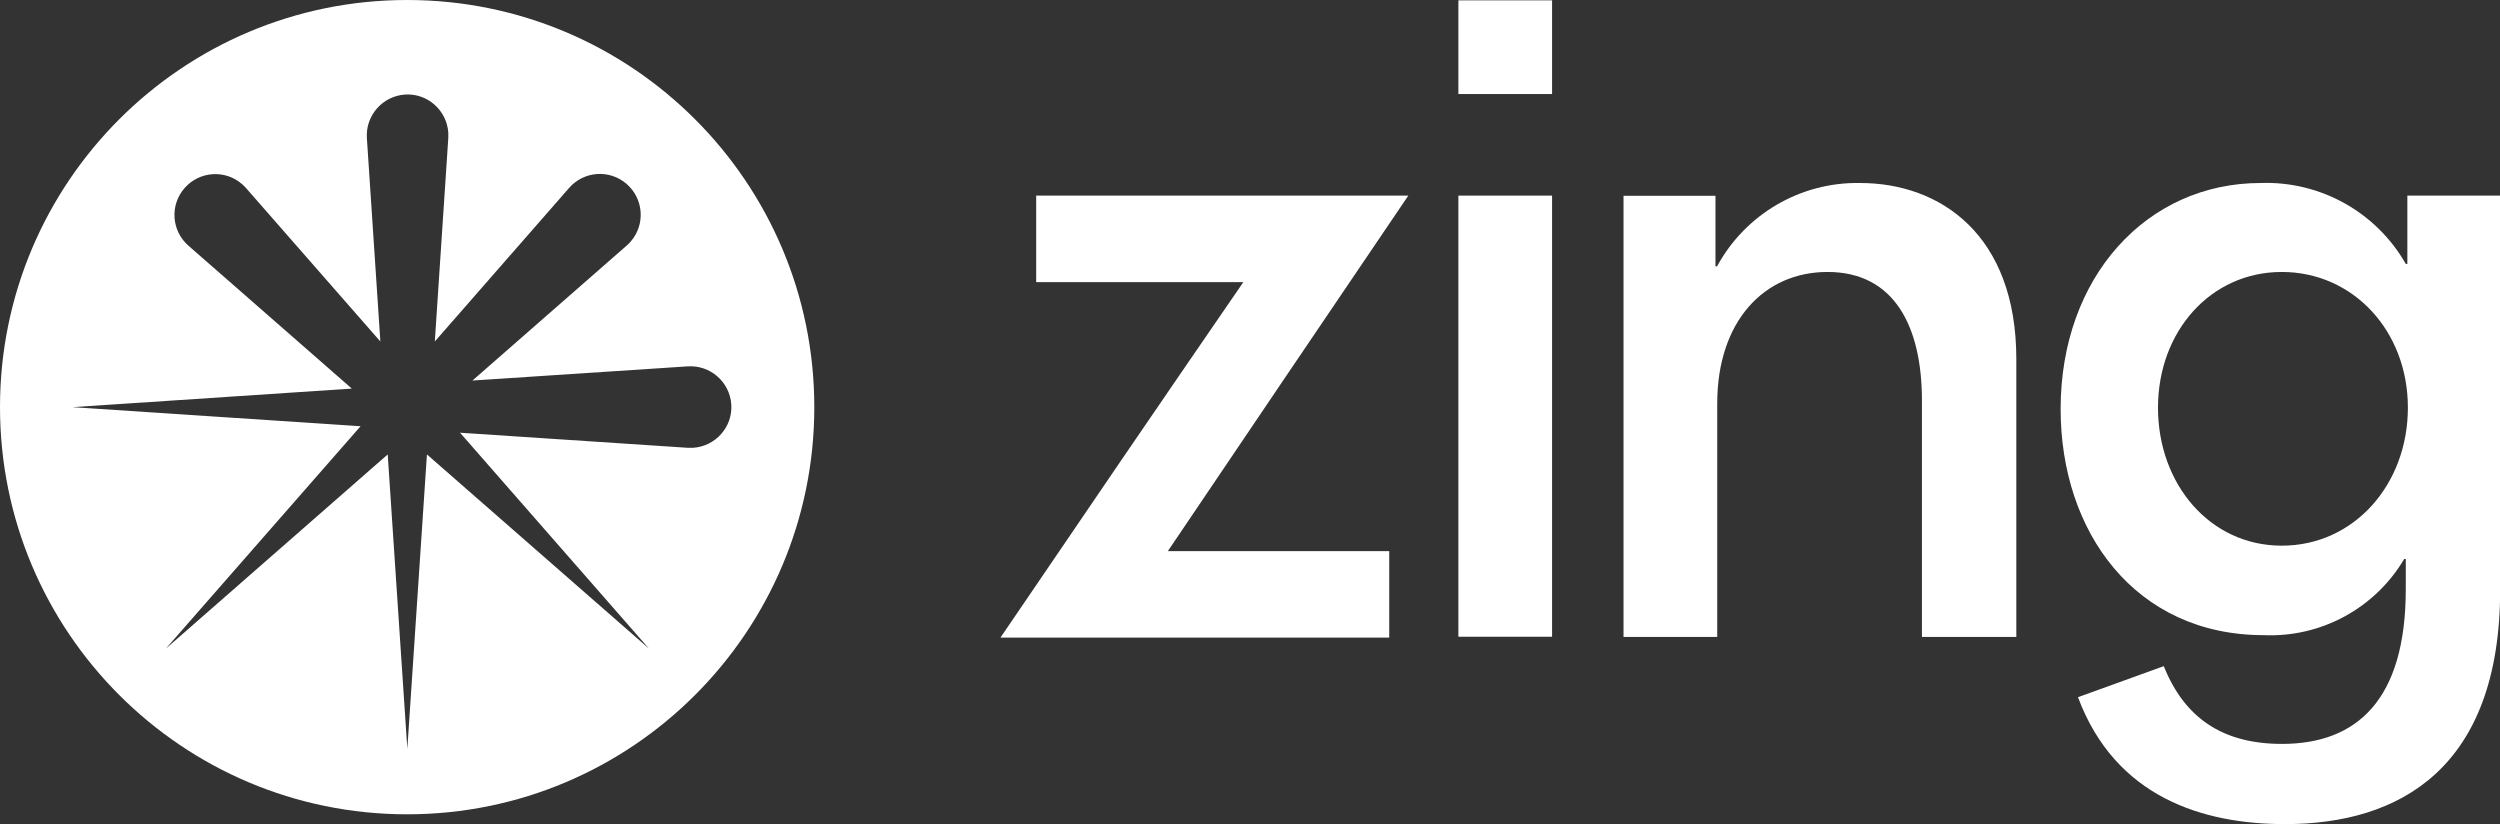 <?xml version="1.0" encoding="UTF-8"?>
<svg id="Layer_1" data-name="Layer 1" xmlns="http://www.w3.org/2000/svg" viewBox="0 0 142.76 47.07">
  <rect x="0" y="0" width="142.76" height="47.07" fill="#333333" stroke="none"/>
  <defs>
    <style>
      .cls-5 {
        fill: #fff;
        stroke-width: 0px;
      }
    </style>
  </defs>
  <path id="Path_1244" data-name="Path 1244" class="cls-5" d="M71,16.11h-11.83v-4.94h21.25c-4.58,6.75-9.15,13.52-13.73,20.3h12.64v4.94h-22.2c4.62-6.8,9.24-13.57,13.87-20.3"/>
  <rect id="Rectangle_428" data-name="Rectangle 428" class="cls-5" x="83.28" y="11.17" width="5.35" height="25.19"/>
  <rect id="Rectangle_429" data-name="Rectangle 429" class="cls-5" x="83.28" y=".02" width="5.35" height="5.35"/>
  <path id="Path_1245" data-name="Path 1245" class="cls-5" d="M92.7,11.18h5.26v4.03h.09c1.62-2.98,4.76-4.82,8.16-4.76,4.58,0,8.93,2.94,8.93,10.06v15.86h-5.39v-13.5c0-4.17-1.54-7.34-5.39-7.34-3.62,0-6.3,2.81-6.3,7.52v13.32h-5.35V11.18Z"/>
  <path id="Path_1246" data-name="Path 1246" class="cls-5" d="M118.67,39.81l4.89-1.77c1.18,2.95,3.35,4.44,6.75,4.44,4.26,0,7.07-2.49,7.07-8.84v-1.72h-.09c-1.67,2.82-4.75,4.49-8.02,4.35-7.34,0-11.6-5.89-11.6-12.91,0-7.57,4.94-12.91,11.42-12.91,3.41-.12,6.6,1.66,8.29,4.62h.09v-3.9h5.3v22.48c0,10.24-5.76,13.41-12.28,13.41-4.71,0-9.7-1.54-11.83-7.25M130.3,31.16c4.12,0,7.2-3.49,7.2-7.88s-3.13-7.75-7.2-7.75-7.07,3.4-7.07,7.75,2.95,7.88,7.07,7.88"/>
  <path id="Path_1247" data-name="Path 1247" class="cls-5" d="M23.25,0C10.41,0,0,10.41,0,23.25s10.41,23.25,23.25,23.25,23.25-10.41,23.25-23.25S36.09,0,23.25,0t0,0M39.26,25.57l-12.99-.86,10.79,12.33-12.68-11.09-1.12,16.81-1.12-16.81-12.67,11.09,11.12-12.7-16.45-1.09,15.95-1.06-9.33-8.16c-.97-.85-1.07-2.32-.22-3.29.85-.97,2.32-1.07,3.29-.22.08.07.15.14.22.22l7.67,8.76-.77-11.62c-.08-1.28.89-2.39,2.17-2.48s2.39.89,2.48,2.17c0,.1,0,.2,0,.31l-.77,11.62,7.67-8.77c.85-.97,2.32-1.07,3.29-.22.97.85,1.07,2.32.22,3.29-.07.08-.14.15-.22.22l-8.81,7.71,12.3-.81c1.28-.08,2.39.89,2.48,2.17s-.89,2.39-2.17,2.48c-.1,0-.2,0-.31,0"/>
</svg>